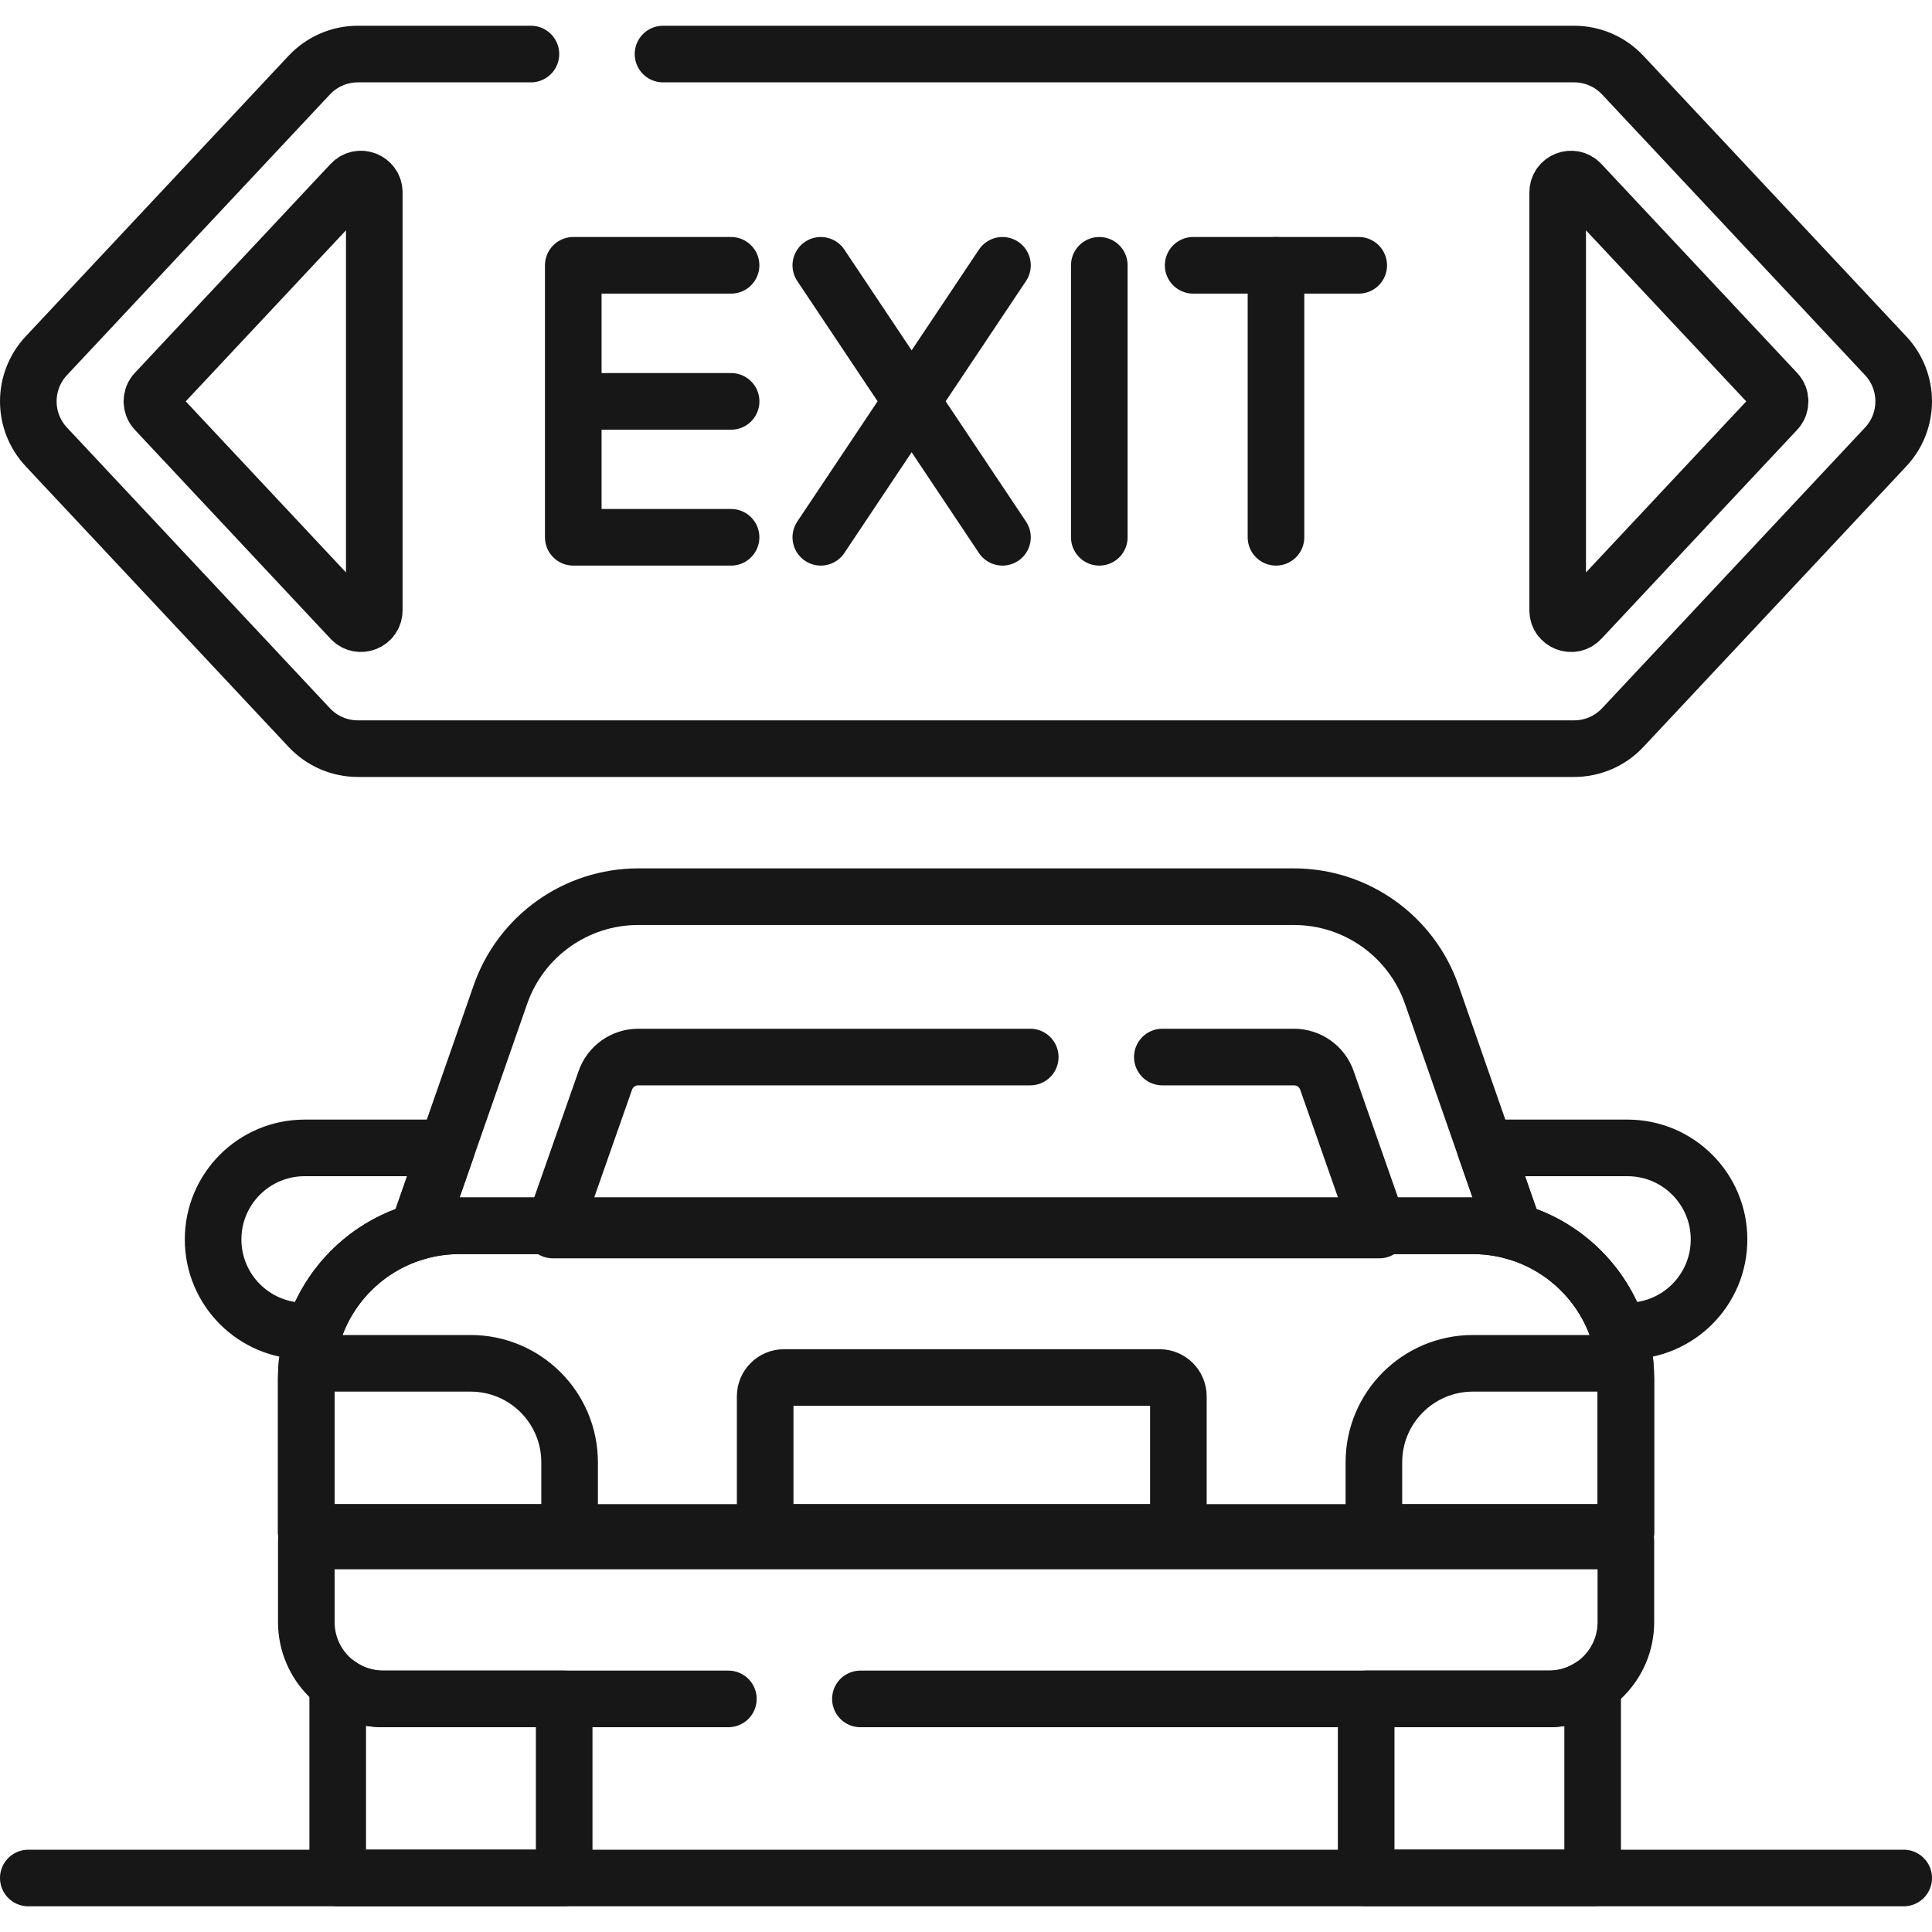 <svg width="40" height="40" viewBox="0 0 40 40" fill="none" xmlns="http://www.w3.org/2000/svg">
<path d="M10.992 1.119H7.409C7.027 1.119 6.663 1.277 6.402 1.556L0.959 7.366C0.462 7.897 0.462 8.722 0.959 9.253L6.402 15.063C6.663 15.342 7.027 15.5 7.409 15.5H32.591C32.973 15.5 33.337 15.342 33.598 15.063L39.041 9.253C39.538 8.722 39.538 7.897 39.041 7.366L33.598 1.556C33.337 1.277 32.972 1.119 32.591 1.119H13.727" stroke="#171717" stroke-width="1.172" stroke-miterlimit="10" stroke-linecap="round" stroke-linejoin="round"/>
<path d="M32.25 3.984V12.636C32.25 12.886 32.556 13.008 32.727 12.825L36.78 8.499C36.88 8.392 36.88 8.227 36.78 8.121L32.727 3.795C32.556 3.612 32.25 3.733 32.25 3.984Z" stroke="#171717" stroke-width="1.172" stroke-miterlimit="10" stroke-linecap="round" stroke-linejoin="round"/>
<path d="M3.219 8.498L7.272 12.825C7.443 13.007 7.749 12.886 7.749 12.636V3.984C7.749 3.733 7.443 3.612 7.272 3.795L3.219 8.121C3.12 8.227 3.12 8.392 3.219 8.498Z" stroke="#171717" stroke-width="1.172" stroke-miterlimit="10" stroke-linecap="round" stroke-linejoin="round"/>
<path d="M26.418 11.124V5.493" stroke="#171717" stroke-width="1.172" stroke-miterlimit="10" stroke-linecap="round" stroke-linejoin="round"/>
<path d="M28.131 5.493H24.703" stroke="#171717" stroke-width="1.172" stroke-miterlimit="10" stroke-linecap="round" stroke-linejoin="round"/>
<path d="M22.76 11.124V5.493" stroke="#171717" stroke-width="1.172" stroke-miterlimit="10" stroke-linecap="round" stroke-linejoin="round"/>
<path d="M15.136 5.493H11.869V11.124H15.136" stroke="#171717" stroke-width="1.172" stroke-miterlimit="10" stroke-linecap="round" stroke-linejoin="round"/>
<path d="M11.926 8.31H15.137" stroke="#171717" stroke-width="1.172" stroke-miterlimit="10" stroke-linecap="round" stroke-linejoin="round"/>
<path d="M20.755 5.493L16.994 11.124" stroke="#171717" stroke-width="1.172" stroke-miterlimit="10" stroke-linecap="round" stroke-linejoin="round"/>
<path d="M16.994 5.493L20.755 11.124" stroke="#171717" stroke-width="1.172" stroke-miterlimit="10" stroke-linecap="round" stroke-linejoin="round"/>
<path d="M8.649 25.498L9.253 23.766H6.308C5.261 23.766 4.412 24.614 4.412 25.661C4.412 26.708 5.261 27.557 6.308 27.557H6.5C6.828 26.561 7.635 25.784 8.649 25.498Z" stroke="#171717" stroke-width="1.172" stroke-miterlimit="10" stroke-linecap="round" stroke-linejoin="round"/>
<path d="M33.695 23.766H30.75L31.354 25.498C32.368 25.784 33.175 26.561 33.502 27.557H33.695C34.742 27.557 35.591 26.708 35.591 25.661C35.591 24.614 34.742 23.766 33.695 23.766Z" stroke="#171717" stroke-width="1.172" stroke-miterlimit="10" stroke-linecap="round" stroke-linejoin="round"/>
<path d="M9.511 25.379H30.492C30.791 25.379 31.08 25.421 31.354 25.499L29.643 20.593C29.22 19.379 28.075 18.565 26.789 18.565H13.213C11.928 18.565 10.783 19.379 10.36 20.593L8.648 25.499C8.923 25.421 9.212 25.379 9.511 25.379Z" stroke="#171717" stroke-width="1.172" stroke-miterlimit="10" stroke-linecap="round" stroke-linejoin="round"/>
<path d="M21.33 21.885H13.214C12.907 21.885 12.633 22.079 12.532 22.369L11.445 25.466H28.559L27.473 22.369C27.372 22.079 27.097 21.885 26.79 21.885H24.065" stroke="#171717" stroke-width="1.172" stroke-miterlimit="10" stroke-linecap="round" stroke-linejoin="round"/>
<path d="M7.932 35.174C7.58 35.174 7.256 35.058 6.992 34.864V38.88H11.681V35.174H7.932V35.174Z" stroke="#171717" stroke-width="1.172" stroke-miterlimit="10" stroke-linecap="round" stroke-linejoin="round"/>
<path d="M32.073 35.173H28.285V38.879H32.974V34.893C32.718 35.069 32.408 35.173 32.073 35.173Z" stroke="#171717" stroke-width="1.172" stroke-miterlimit="10" stroke-linecap="round" stroke-linejoin="round"/>
<path d="M33.662 31.727H6.342V28.547C6.342 26.797 7.761 25.378 9.511 25.378H30.492C32.243 25.378 33.662 26.797 33.662 28.547V31.727Z" stroke="#171717" stroke-width="1.172" stroke-miterlimit="10" stroke-linecap="round" stroke-linejoin="round"/>
<path d="M17.814 35.174H32.072C32.95 35.174 33.662 34.462 33.662 33.584V31.905H6.342V33.584C6.342 34.462 7.054 35.174 7.932 35.174H15.08" stroke="#171717" stroke-width="1.172" stroke-miterlimit="10" stroke-linecap="round" stroke-linejoin="round"/>
<path d="M11.793 30.276C11.793 29.144 10.876 28.226 9.743 28.226H6.356C6.345 28.332 6.34 28.44 6.34 28.549V31.729H11.793V30.276Z" stroke="#171717" stroke-width="1.172" stroke-miterlimit="10" stroke-linecap="round" stroke-linejoin="round"/>
<path d="M28.445 30.276V31.729H33.661V28.549C33.661 28.44 33.655 28.332 33.645 28.226H30.495C29.363 28.226 28.445 29.143 28.445 30.276Z" stroke="#171717" stroke-width="1.172" stroke-miterlimit="10" stroke-linecap="round" stroke-linejoin="round"/>
<path d="M24.397 31.728H15.842V28.91C15.842 28.695 16.017 28.52 16.232 28.52H24.007C24.222 28.52 24.397 28.695 24.397 28.91V31.728Z" stroke="#171717" stroke-width="1.172" stroke-miterlimit="10" stroke-linecap="round" stroke-linejoin="round"/>
<path d="M0.586 38.882H39.414" stroke="#171717" stroke-width="1.172" stroke-miterlimit="10" stroke-linecap="round" stroke-linejoin="round"/>
</svg>
